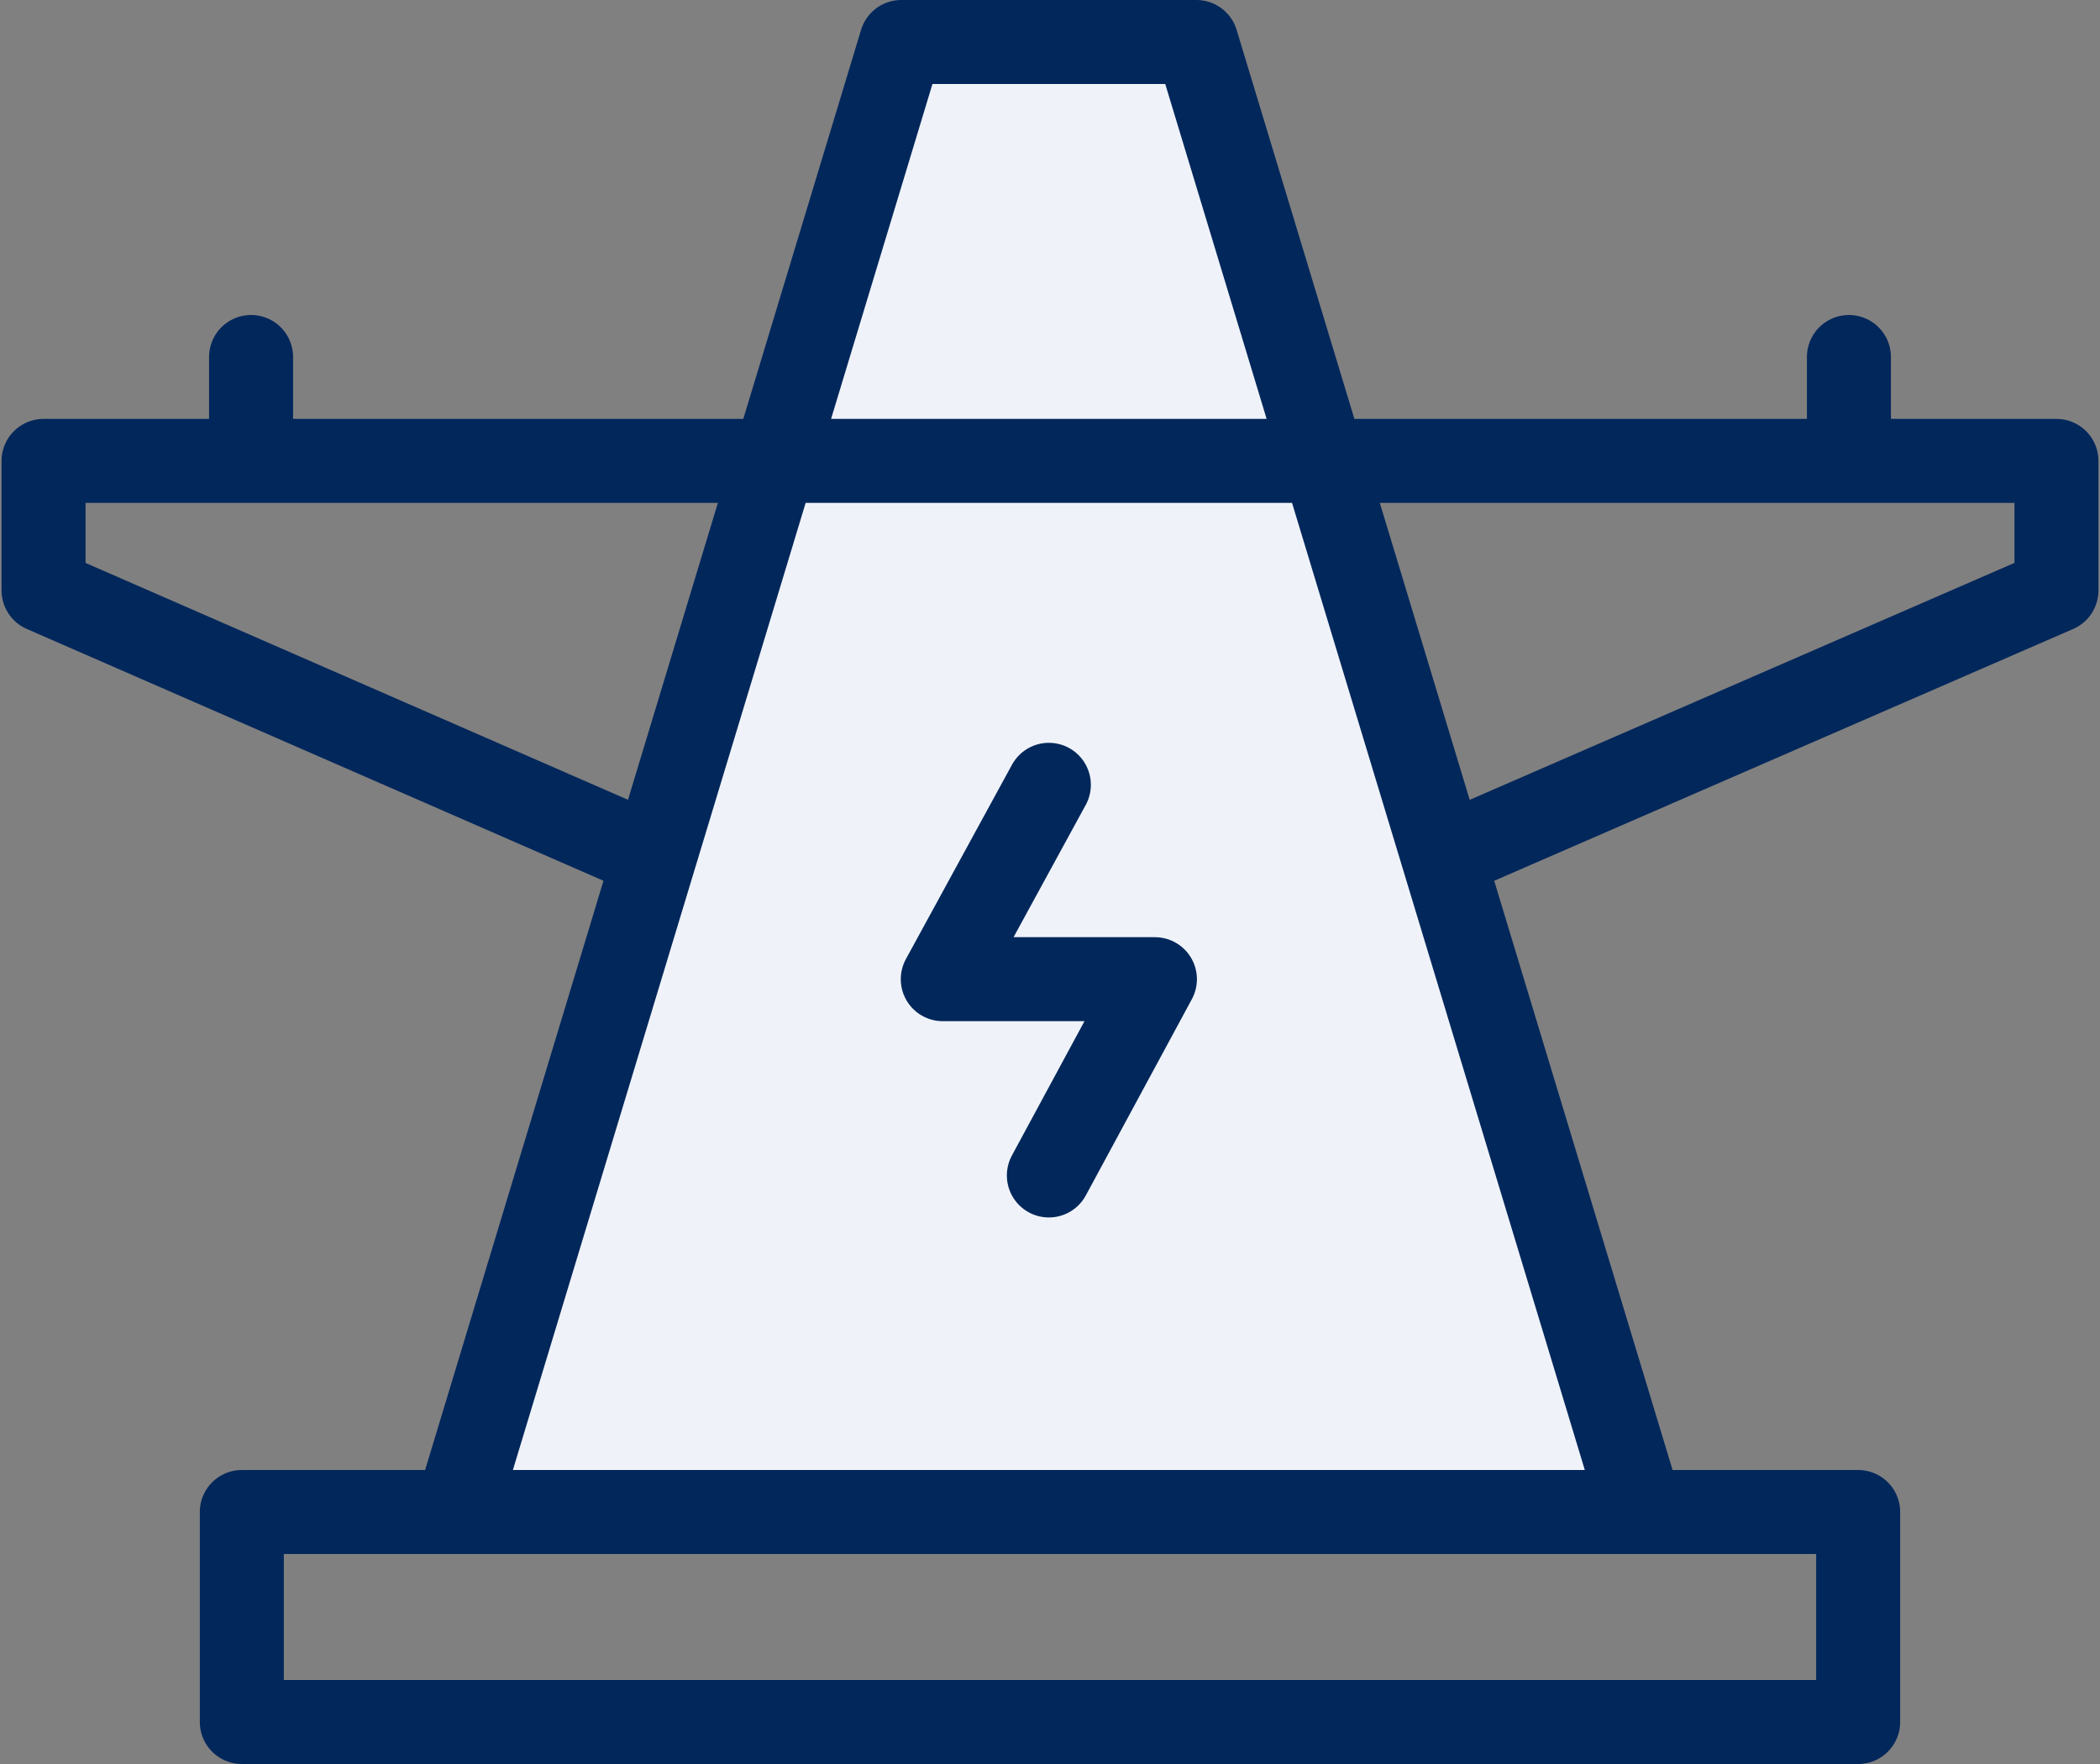 <svg width="50" height="42" viewBox="0 0 50 42" fill="none" xmlns="http://www.w3.org/2000/svg">
<rect x="0" y="0" width="50" height="42" fill="#808080" stroke="none"/>
<path d="M24.973 27.987L27.498 23.314H22.447L24.973 18.686" fill="#EFF3F9"/>
<path d="M28.486 1H21.459L10.864 36H39.082L28.486 1Z" fill="#EFF3F9"/>
<path d="M24.973 27.987L27.498 23.314H22.447L24.973 18.686M34.635 20.29L48.963 14.058V10.974H1.037V14.058L15.31 20.29M5.978 8.5V10.974M44.022 8.5V10.974M5.758 36H44.242V41H5.758V36ZM28.486 1H21.459L10.864 36H39.081L28.486 1Z" stroke="#02275B" stroke-width="2" stroke-miterlimit="10" stroke-linecap="round" stroke-linejoin="round"/>
</svg>
